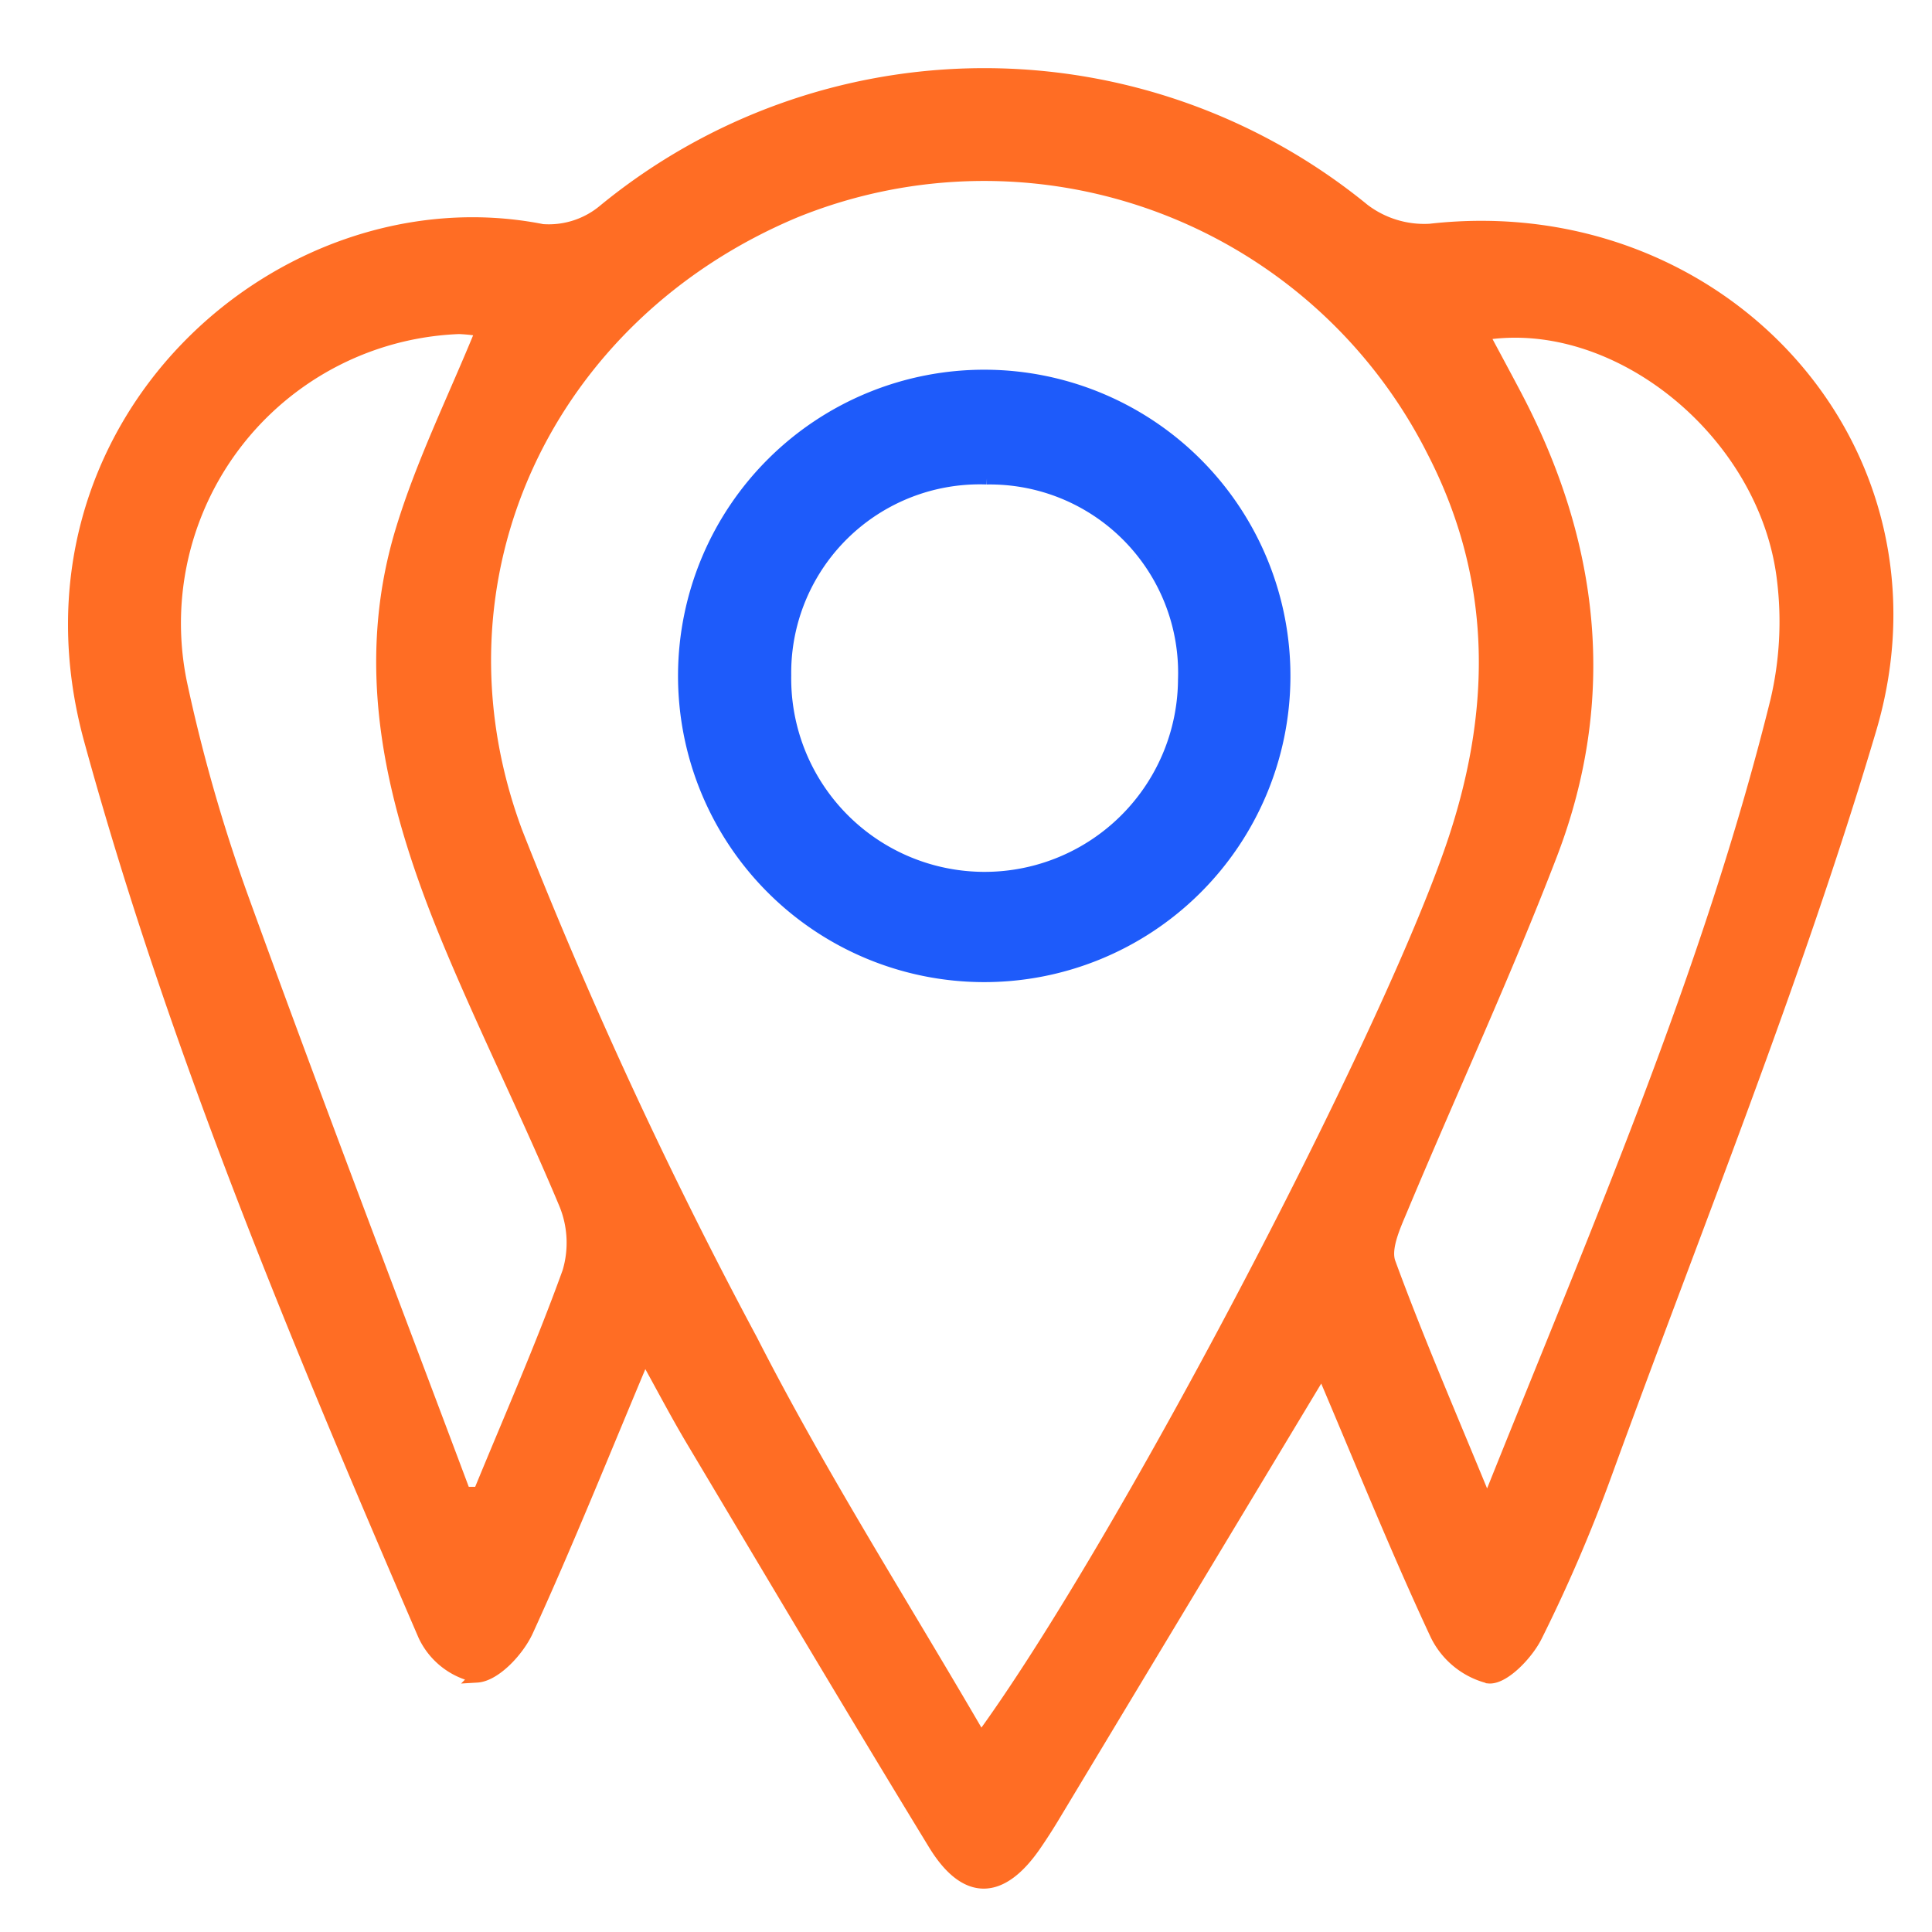 <svg xmlns="http://www.w3.org/2000/svg" xmlns:xlink="http://www.w3.org/1999/xlink" width="78" height="78" viewBox="0 0 78 78">
  <defs>
    <clipPath id="clip-Update_Delivery_Status_1">
      <rect width="78" height="78"/>
    </clipPath>
  </defs>
  <g id="Update_Delivery_Status_1" data-name="Update Delivery Status – 1" clip-path="url(#clip-Update_Delivery_Status_1)">
    <g id="Group_81927" data-name="Group 81927" transform="translate(-785.4 -474.743)">
      <path id="Path_133313" data-name="Path 133313" d="M838.78,530.053c-3.739,6.213-7.3,12.126-10.857,18.039q-.334.555-.7,1.09c-1.392,2.055-2.823,2.1-4.1.014-3.3-5.406-6.528-10.852-9.772-16.29-.617-1.034-1.174-2.1-1.927-3.461-1.655,3.934-3.113,7.575-4.742,11.137-.366.8-1.3,1.8-2.026,1.842a2.973,2.973,0,0,1-2.126-1.653c-5.1-11.824-10.079-23.7-13.491-36.156-3.473-12.682,7.759-22.654,18.255-20.576a3.472,3.472,0,0,0,2.468-.781,24.2,24.2,0,0,1,30.7-.045,4.037,4.037,0,0,0,2.675.813c11.75-1.334,21.119,8.867,17.766,20.167-3.022,10.182-7.045,20.069-10.679,30.067a62.382,62.382,0,0,1-2.811,6.539c-.366.734-1.322,1.72-1.913,1.66a3.243,3.243,0,0,1-2.11-1.717C841.786,537.307,840.368,533.782,838.78,530.053ZM825,544.949c5.609-7.669,16.112-27.69,18.964-35.857,1.915-5.482,2.006-10.859-.7-16.119a20.3,20.3,0,0,0-25.748-9.692c-10.009,4.182-15.081,14.783-11.274,25.048a194.045,194.045,0,0,0,9.5,20.529C818.51,534.282,821.8,539.439,825,544.949Zm-20.848-9.929.6,0c1.217-2.966,2.51-5.9,3.6-8.917a4.132,4.132,0,0,0-.131-2.744c-1.469-3.516-3.173-6.933-4.642-10.449-2.256-5.4-3.732-10.966-1.948-16.8.83-2.718,2.11-5.3,3.223-8.03a6.911,6.911,0,0,0-.921-.1A11.933,11.933,0,0,0,792.7,502.308a66.424,66.424,0,0,0,2.492,8.708C798.1,519.046,801.153,527.022,804.152,535.02Zm41.289.481c4.381-10.972,8.943-21.392,11.683-32.466a13.978,13.978,0,0,0,.263-4.915c-.708-5.905-6.7-10.776-12.121-9.888.451.843.887,1.649,1.314,2.46,3.152,5.976,3.881,12.194,1.44,18.551-1.854,4.828-4.034,9.531-6.032,14.306-.289.69-.709,1.589-.492,2.18C842.654,528.888,844,531.981,845.441,535.5Z" fill="#ff6d24" stroke="#ff6d24" stroke-width="0.5"/>
      <path id="Path_133314" data-name="Path 133314" d="M869.374,518.034a12.112,12.112,0,1,1-24.224-.141,12.112,12.112,0,0,1,24.224.141Zm-12.005-8.049a7.86,7.86,0,0,0-8.149,7.965,8.058,8.058,0,1,0,16.115.167A7.853,7.853,0,0,0,857.369,509.985Z" transform="translate(-32.126 -15.932)" fill="#1e5bfa" stroke="#1e5bfa" stroke-width="0.5"/>
    </g>
  </g>
</svg>
